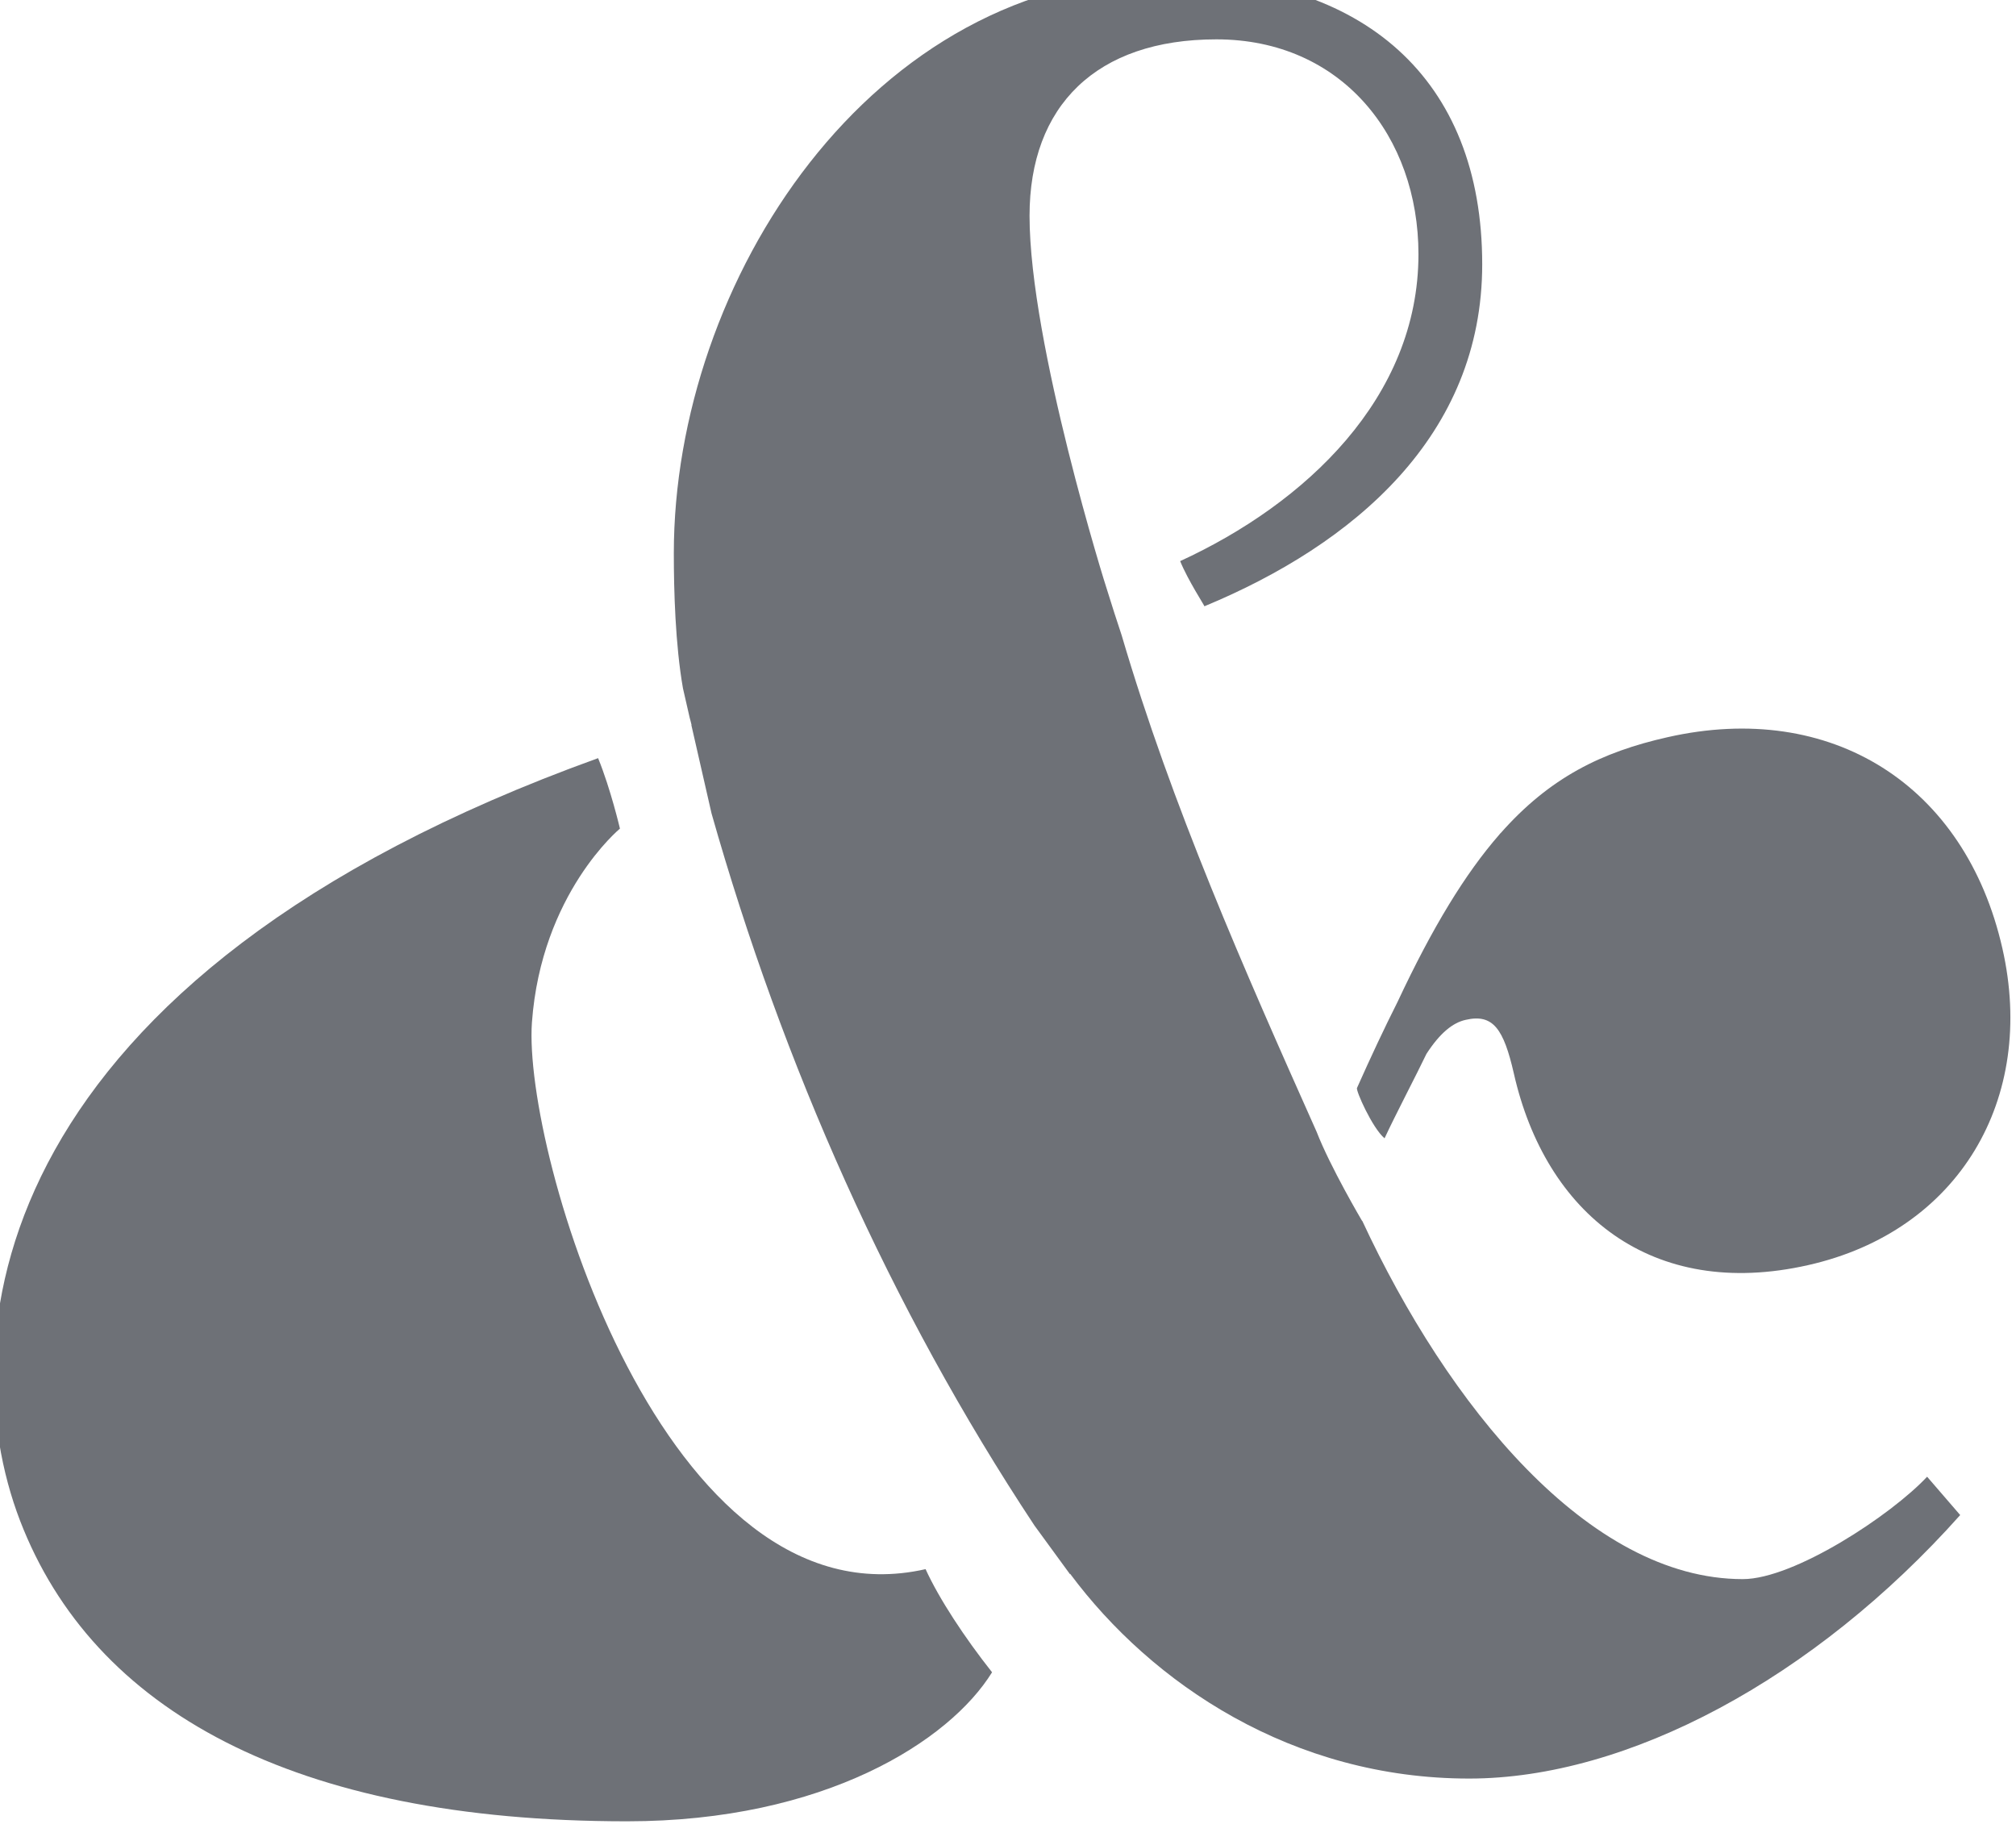 <?xml version="1.0" encoding="utf-8"?>
<!-- Generator: Adobe Illustrator 16.0.0, SVG Export Plug-In . SVG Version: 6.00 Build 0)  -->
<!DOCTYPE svg PUBLIC "-//W3C//DTD SVG 1.1//EN" "http://www.w3.org/Graphics/SVG/1.1/DTD/svg11.dtd">
<svg version="1.1"
	 id="Layer_1" xmlns:rdf="http://www.w3.org/1999/02/22-rdf-syntax-ns#" xmlns:dc="http://purl.org/dc/elements/1.1/" xmlns:cc="http://creativecommons.org/ns#"
	 xmlns="http://www.w3.org/2000/svg" xmlns:xlink="http://www.w3.org/1999/xlink" x="0px" y="0px" width="19.387px"
	 height="17.745px" viewBox="90.808 8.913 19.387 17.745" enable-background="new 90.808 8.913 19.387 17.745" xml:space="preserve"
	>
<g>
	<g transform="matrix(1.01 0 0 -1.01 239.11 603.33)">
		<path fill="#6E7177" d="M-140.418,583.264c0-0.356,0.014-0.869,0.087-1.286l0.064-0.28c0.007-0.023,0.012-0.047,0.018-0.07
			c0,0-0.001,0-0.002,0l0.192-0.841c0.677-2.387,1.7-4.703,3.075-6.781l0.338-0.463c0,0.001,0.001,0.001,0.002,0.003
			c0.779-1.047,2.116-1.949,3.799-1.949c1.509,0,3.286,0.951,4.675,2.509l-0.315,0.365c-0.341-0.365-1.266-0.975-1.755-0.975
			c-1.473,0-2.81,1.662-3.623,3.411h-0.002c0,0-0.302,0.511-0.433,0.849c-0.692,1.55-1.379,3.105-1.856,4.727l0,0
			c-0.044,0.131-0.094,0.288-0.141,0.439c-0.002,0-0.736,2.337-0.736,3.555c0,1.047,0.635,1.68,1.779,1.68
			c1.194,0,1.924-0.926,1.924-2.046c0-1.366-1.077-2.374-2.269-2.922c0.074-0.182,0.236-0.43,0.231-0.43
			c1.423,0.59,2.645,1.625,2.645,3.256c0,1.776-1.141,2.749-2.97,2.749C-138.544,588.766-140.418,585.844-140.418,583.264"/>
	</g>
	<g transform="matrix(1.01 0 0 -1.01 238.5 606.46)">
		<path fill="#6E7177" d="M-140.327,583.741c0,0-0.088,0.377-0.208,0.671c-5.766-2.079-6.196-5.456-5.504-7.26
			c0.695-1.805,2.598-2.863,5.779-2.863c1.881,0,3.072,0.765,3.476,1.419c-0.261,0.33-0.504,0.699-0.633,0.982
			c-2.488-0.565-3.836,3.975-3.748,5.206C-141.075,583.125-140.327,583.741-140.327,583.741"/>
	</g>
	<g transform="matrix(1.01 0 0 -1.01 246.88 609.41)">
		<path fill="#6E7177" d="M-141.606,584.193c-0.015-0.021,0.146-0.383,0.262-0.48c0.103,0.222,0.309,0.615,0.399,0.804
			c0.129,0.199,0.251,0.297,0.374,0.324c0.261,0.06,0.361-0.087,0.458-0.51c0.301-1.332,1.31-2.164,2.804-1.825
			c1.434,0.324,2.173,1.582,1.848,3.014c-0.353,1.559-1.63,2.365-3.189,2.012c-0.626-0.141-1.121-0.383-1.591-0.916v0.002
			c-0.003-0.004-0.007-0.01-0.01-0.013c-0.323-0.37-0.635-0.879-0.97-1.595C-141.348,584.758-141.476,584.485-141.606,584.193"/>
	</g>
</g>
</svg>
